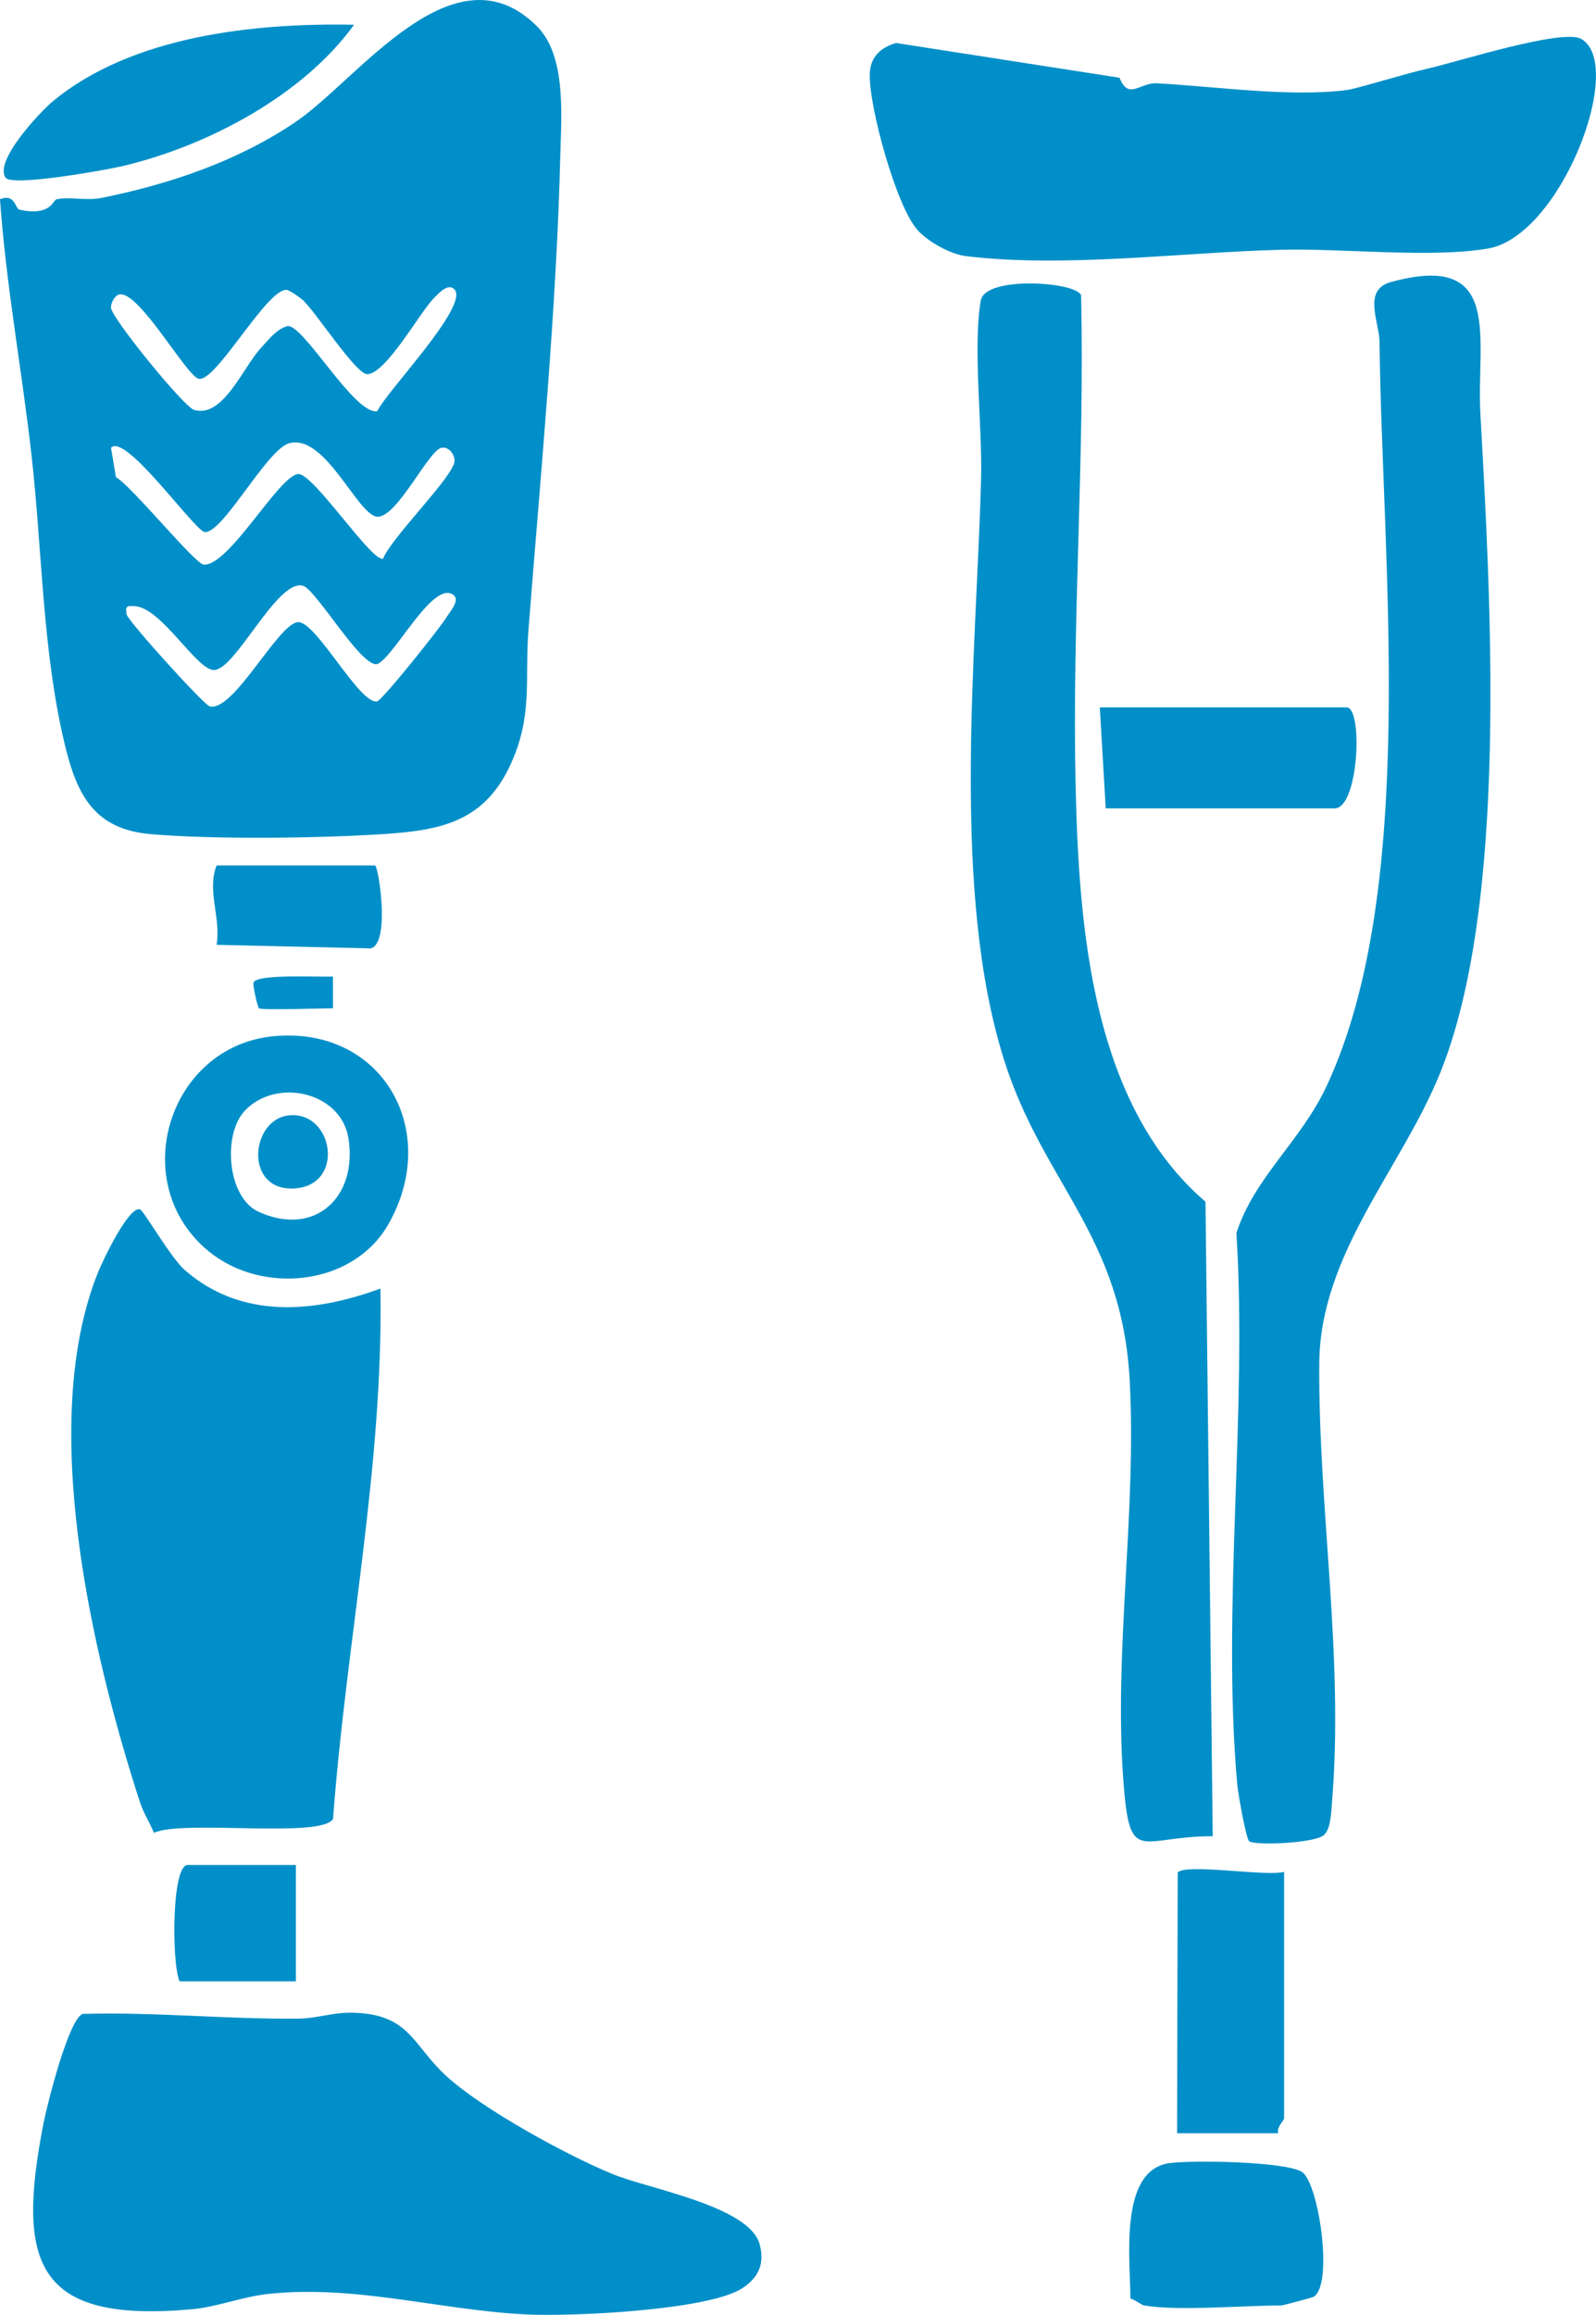 <svg xmlns="http://www.w3.org/2000/svg" id="Calque_2" data-name="Calque 2" viewBox="0 0 264.3 383.21"><defs><style>      .cls-1 {        fill: #008fc8;      }    </style></defs><g id="Calque_1-2" data-name="Calque 1"><g><path class="cls-1" d="M219.31,303.74c-1.37,1.37-11.25,1.83-12.43,1.08-.52-.33-1.85-7.89-1.98-9.34-2.62-29.25,1.71-61.76-.15-91.36,3.04-9.34,10.66-15.14,14.97-24.39,15.24-32.7,9.13-86.77,8.73-123.16-.04-3.22-2.84-8.56,1.83-9.86,18.81-5.22,14.19,9.51,14.87,21.69,1.69,30.62,4.72,81.34-6.72,109.37-6.51,15.96-19.84,29.79-19.96,48.01-.16,24.04,4.13,48.65,2.09,72.82-.13,1.53-.17,4.05-1.26,5.13Z"></path><path class="cls-1" d="M199.63,198.94l1.2,105.04c-12.2-.04-13.76,5.1-14.81-9.31-1.57-21.53,2.2-44.2,1.07-65.98-1.25-24.17-14.26-32.65-20.75-53.03-8.92-27.98-4.66-67.1-3.87-96.38.23-8.34-1.4-22.21-.04-29.55.76-4.13,15.87-3.07,16.6-.84.62,27.2-1.54,54.32-.9,81.54.55,23.08,2.68,52.36,21.5,68.51Z"></path><path class="cls-1" d="M151.95,38.08c-3.52-3.84-8.13-20.62-7.91-25.93.11-2.74,1.82-4.32,4.36-5.03l37,5.75c1.48,3.79,3.38.78,6.13.92,9.46.49,22.17,2.34,31.53,1.11,1.67-.22,9.79-2.75,13.23-3.51,4.83-1.07,22.52-6.75,25.6-4.93,7.36,4.34-3.41,32.65-15.51,34.69-9.57,1.61-23.98-.07-34.26.2-16.4.42-35.86,3.03-52.16,1.05-2.62-.32-6.24-2.37-8-4.3Z"></path><path class="cls-1" d="M212.65,309.87v40.82c0,.33-1.3,1.49-.98,2.46h-16.74l.1-43.17c1.37-1.54,14.65.71,17.62-.1Z"></path><path class="cls-1" d="M189.51,381.67c-.53-.09-1.54-.98-2.31-1.15,0-6.19-1.97-21.1,6.31-22.4,3.65-.57,19.31-.3,22.08,1.42s5.26,18.54,1.99,20.66c-.24.15-5.15,1.46-5.43,1.46-6.35,0-16.97.95-22.64,0Z"></path><path class="cls-1" d="M183.11,133.82l-.98-16.72h40.86c2.77,0,2.02,16.72-1.97,16.72h-37.91Z"></path><path class="cls-1" d="M88.96,4.39c4.84,4.86,3.99,14.77,3.83,21.19-.61,25.51-3.29,53.17-5.28,78.76-.64,8.29.79,14.17-3.03,22.36-4.36,9.36-11.52,10.76-21.01,11.38-10.58.69-28.16.92-38.58,0-9.26-.82-12.14-6.46-14.14-14.74-3.74-15.47-3.74-32.11-5.52-47.88C3.64,61.28,1,47.22,0,32.98c2.49-1.02,2.52,1.58,3.21,1.73,5.23,1.15,5.55-1.58,6.14-1.71,2.1-.49,4.94.28,7.49-.24,11.33-2.3,22.47-6.06,32.08-12.55,10.39-7.02,26.27-29.64,40.04-15.82ZM50.44,49.93c-.52-.51-2.41-1.86-2.92-1.93-3.21-.45-11.74,15.31-14.61,14.71-2.02-.43-9.95-14.73-13.18-13.96-.68.16-1.34,1.29-1.36,2.14-.03,1.62,12.06,16.45,13.75,16.96,4.85,1.45,8.08-7.05,11.18-10.35,1.24-1.32,2.54-3.09,4.38-3.53,2.76-.02,11.01,14.7,14.8,14.11,1.42-3.19,15.35-17.52,12.76-20.19-1.06-1.09-2.6.69-3.36,1.44-2.32,2.3-7.98,12.62-11.09,12.61-1.81,0-8.47-10.17-10.37-11.99ZM18.38,74.13l.82,4.86c2.64,1.52,13.05,14.32,14.51,14.47,4.17.41,12.61-14.98,15.73-14.98,2.53,0,12.07,14.5,13.99,14.03,1.3-3.45,11.82-13.76,11.84-16.21,0-1.17-1-2.42-2.18-2.17-2.13.46-7.25,11.38-10.52,11.41-3.27.03-8.63-13.83-14.68-12.16-3.77,1.04-11.09,15.21-14.08,14.69-2.25-1.07-13.07-16.43-15.43-13.94ZM75.25,98.64c-3.32-3.18-9.95,10.22-12.81,11.31-2.71.46-10.12-12.42-12.29-12.99-4.27-1.13-11.13,13.95-14.72,13.96-2.91,0-8.66-10.32-13.11-10.57-1.3-.07-1.6-.08-1.35,1.36.19,1.06,12.75,14.95,13.75,15.22,3.97,1.04,11.44-13.94,14.7-13.94,3,0,10.18,13.72,13.03,13.12.88-.19,10.63-12.43,11.5-13.94.44-.76,2.18-2.66,1.28-3.53Z"></path><path class="cls-1" d="M13.7,333.39c11.97-.34,23.79.91,35.78.78,3-.03,5.61-1.03,8.72-.98,9.72.15,10.03,5.32,15.77,10.54,6.02,5.48,19.92,13.09,27.56,16.21,5.95,2.43,22.61,5.28,24.28,11.62.84,3.18-.18,5.46-2.85,7.22-5.63,3.72-28.6,4.74-35.88,4.36-14.34-.73-28.38-4.97-42.78-3.38-4.1.45-8.49,2.15-12.37,2.51-26.12,2.4-29.25-7.63-24.71-30.85.58-2.97,4.16-17.23,6.48-18.03Z"></path><path class="cls-1" d="M63,213.32c.5,29.52-5.67,58.41-7.85,87.8-2,3.28-25,.07-29.66,2.3-.71-1.76-1.75-3.31-2.34-5.15-8.05-24.88-16.85-62.76-6.95-87.56.73-1.84,5.04-10.99,6.97-10.52.61.15,5.06,8,7.44,10.07,9.38,8.19,21.43,7.08,32.38,3.06Z"></path><path class="cls-1" d="M45.32,171.54c18.04-1.7,27.85,15.75,18.94,31.22-5.83,10.11-20.81,11.65-29.67,4.41-13.75-11.23-6.74-33.98,10.73-35.63ZM40.55,183.86c-3.71,3.9-2.96,14.4,2.32,16.77,9.37,4.21,16.39-2.55,14.83-12.21-1.23-7.64-11.88-10.09-17.15-4.56Z"></path><path class="cls-1" d="M58.63,4.1c-8.46,11.7-24.23,20.06-38.31,23.39-2.85.67-18.31,3.44-19.39,1.93-1.96-2.74,5.68-10.87,7.81-12.64C21.84,5.91,42.21,3.77,58.63,4.1Z"></path><path class="cls-1" d="M49,308.74v19.26h-19.25c-1.32-2.75-1.36-19.26,1.31-19.26h17.94Z"></path><path class="cls-1" d="M62.13,143.28c.64.41,2.76,14.6-1.42,13.7l-24.84-.57c.75-4.6-1.65-8.85,0-13.14h26.25Z"></path><path class="cls-1" d="M42.88,166.92c-.19-.12-1.13-3.96-.86-4.35.93-1.36,10.9-.79,13.12-.91v5.26c-1.93,0-11.74.33-12.26,0Z"></path><path class="cls-1" d="M47.81,184.65c7.46-.82,9.48,11.79.73,12.1-8.12.29-7.06-11.41-.73-12.1Z"></path></g></g></svg>